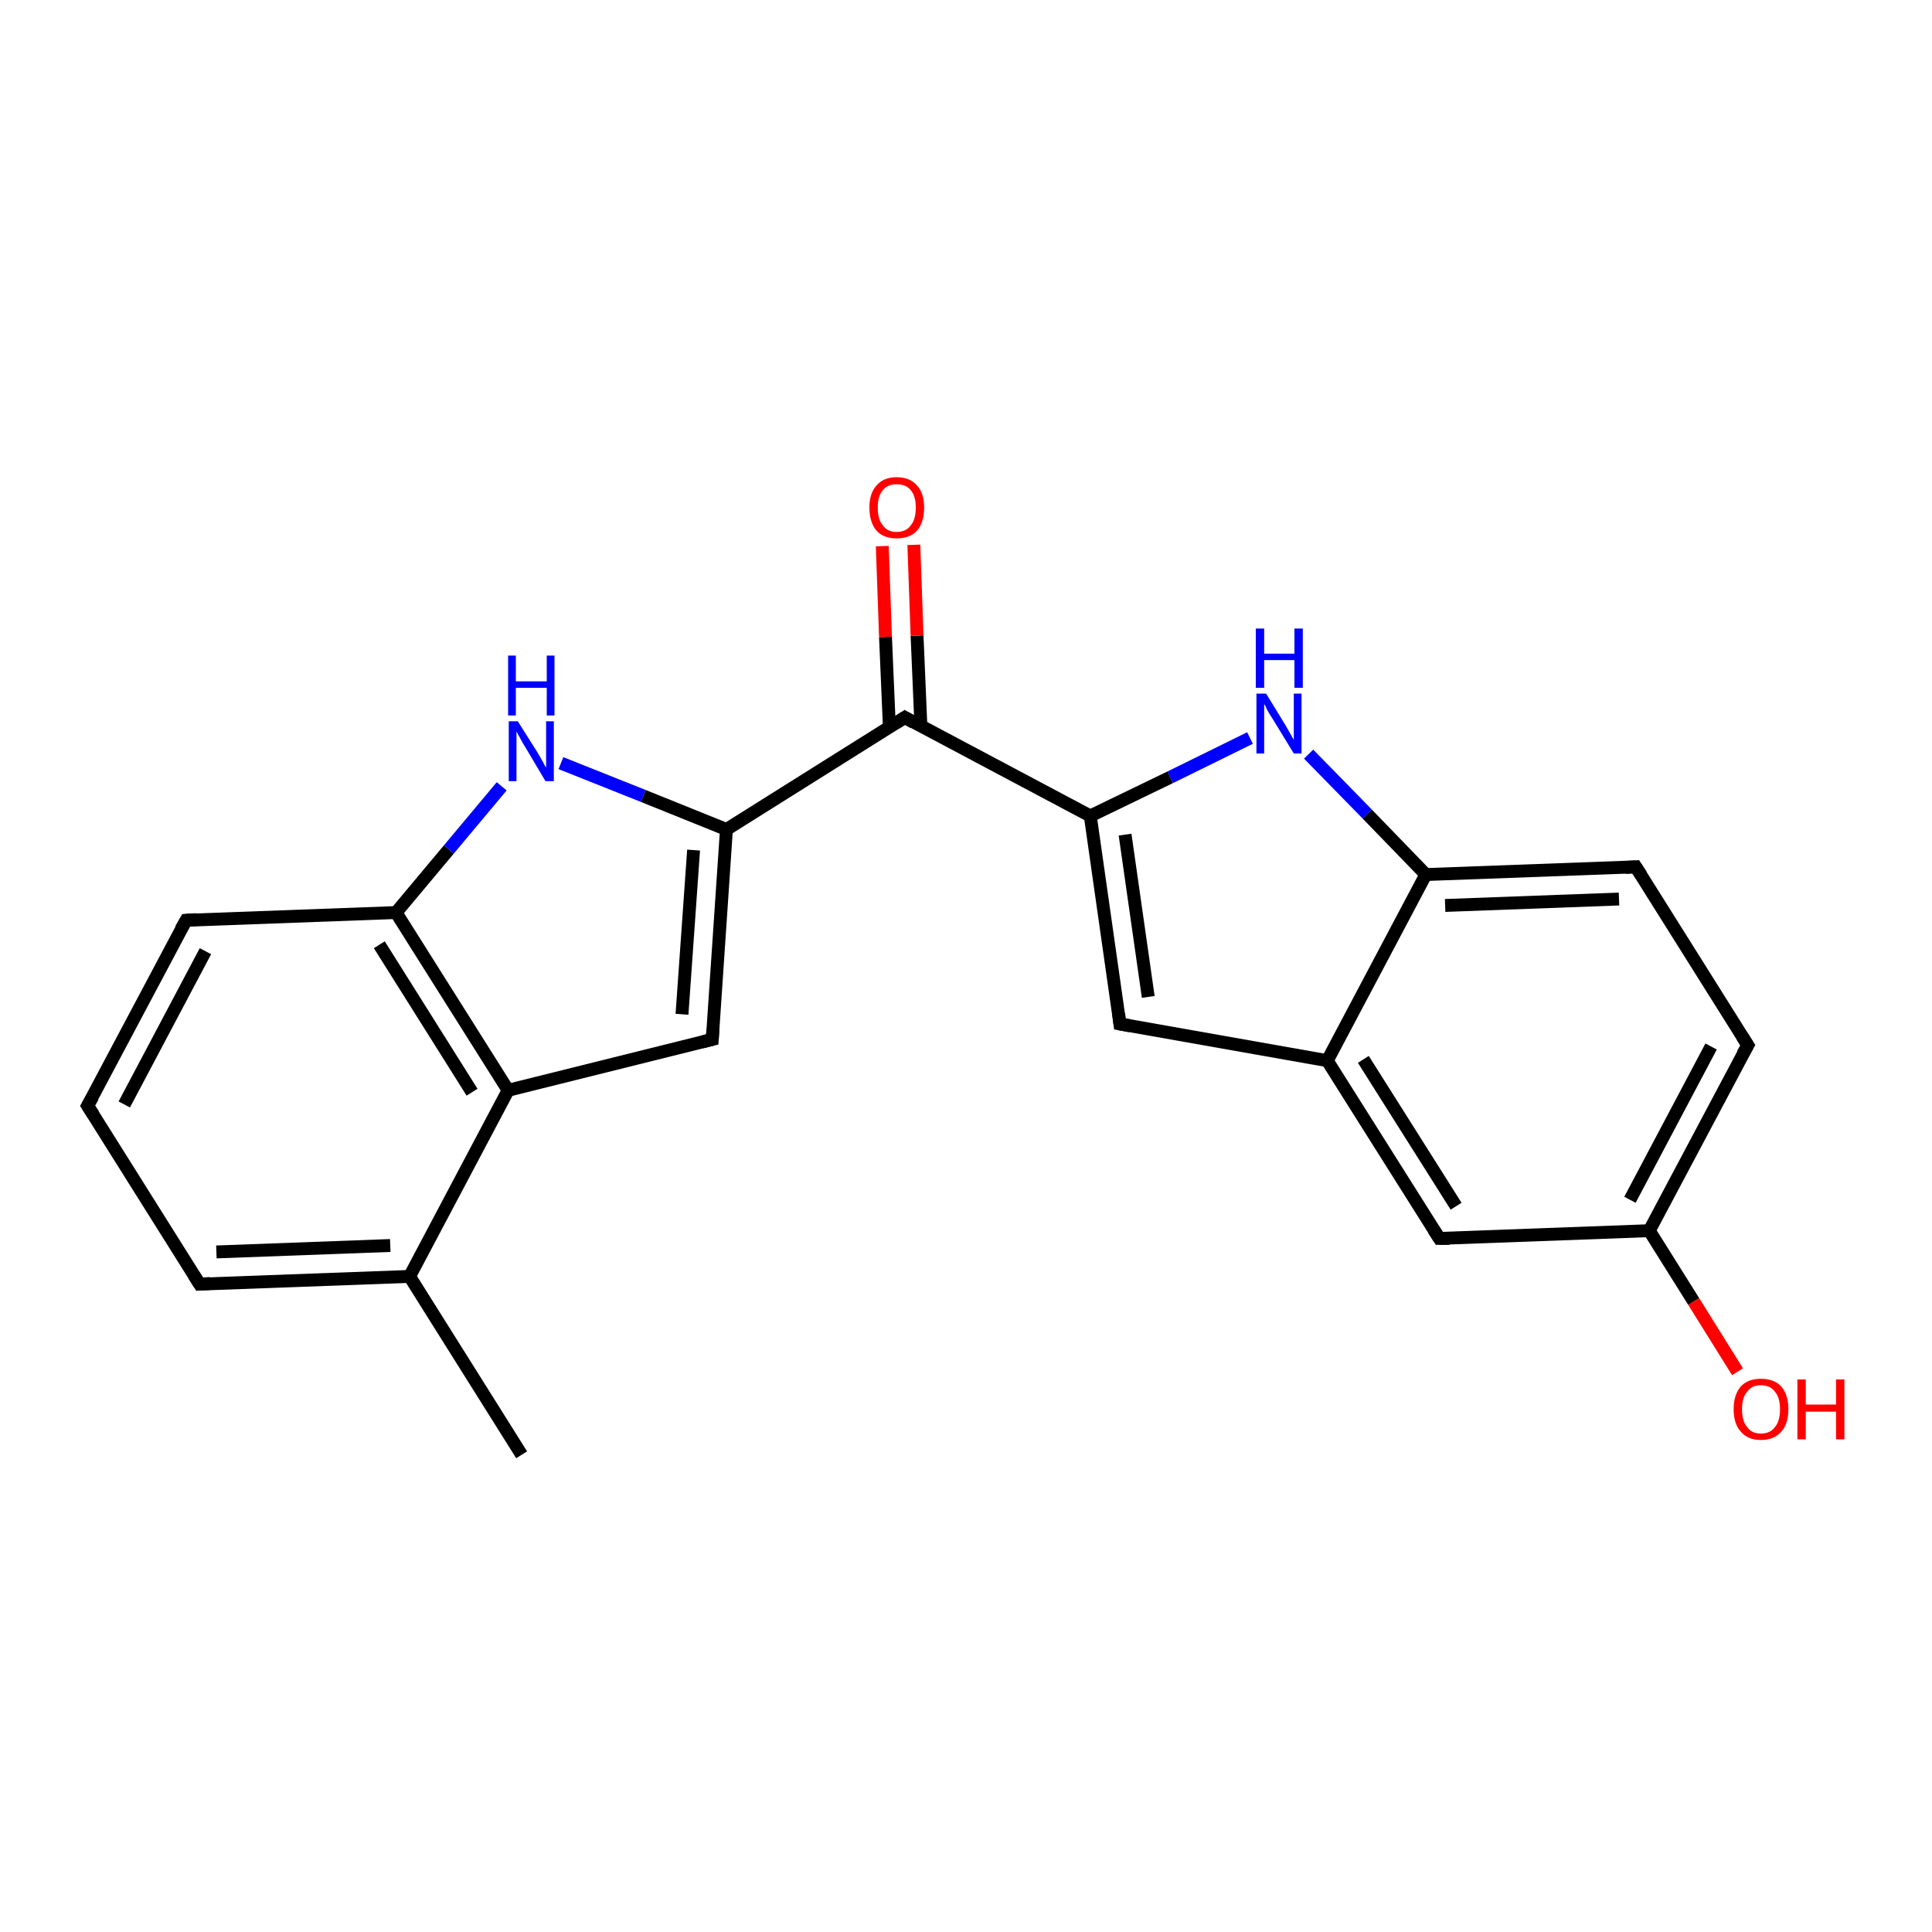 <?xml version='1.0' encoding='iso-8859-1'?>
<svg version='1.1' baseProfile='full'
              xmlns='http://www.w3.org/2000/svg'
                      xmlns:rdkit='http://www.rdkit.org/xml'
                      xmlns:xlink='http://www.w3.org/1999/xlink'
                  xml:space='preserve'
width='300px' height='300px' viewBox='0 0 300 300'>
<!-- END OF HEADER -->
<rect style='opacity:1.0;fill:#FFFFFF;stroke:none' width='300.0' height='300.0' x='0.0' y='0.0'> </rect>
<path class='bond-0 atom-0 atom-1' d='M 81.0,225.9 L 63.6,198.2' style='fill:none;fill-rule:evenodd;stroke:#000000;stroke-width:2.0px;stroke-linecap:butt;stroke-linejoin:miter;stroke-opacity:1' />
<path class='bond-1 atom-1 atom-2' d='M 63.6,198.2 L 31.0,199.4' style='fill:none;fill-rule:evenodd;stroke:#000000;stroke-width:2.0px;stroke-linecap:butt;stroke-linejoin:miter;stroke-opacity:1' />
<path class='bond-1 atom-1 atom-2' d='M 60.6,193.4 L 33.6,194.4' style='fill:none;fill-rule:evenodd;stroke:#000000;stroke-width:2.0px;stroke-linecap:butt;stroke-linejoin:miter;stroke-opacity:1' />
<path class='bond-2 atom-2 atom-3' d='M 31.0,199.4 L 13.6,171.7' style='fill:none;fill-rule:evenodd;stroke:#000000;stroke-width:2.0px;stroke-linecap:butt;stroke-linejoin:miter;stroke-opacity:1' />
<path class='bond-3 atom-3 atom-4' d='M 13.6,171.7 L 28.9,142.9' style='fill:none;fill-rule:evenodd;stroke:#000000;stroke-width:2.0px;stroke-linecap:butt;stroke-linejoin:miter;stroke-opacity:1' />
<path class='bond-3 atom-3 atom-4' d='M 19.3,171.5 L 31.9,147.7' style='fill:none;fill-rule:evenodd;stroke:#000000;stroke-width:2.0px;stroke-linecap:butt;stroke-linejoin:miter;stroke-opacity:1' />
<path class='bond-4 atom-4 atom-5' d='M 28.9,142.9 L 61.5,141.7' style='fill:none;fill-rule:evenodd;stroke:#000000;stroke-width:2.0px;stroke-linecap:butt;stroke-linejoin:miter;stroke-opacity:1' />
<path class='bond-5 atom-5 atom-6' d='M 61.5,141.7 L 69.7,131.9' style='fill:none;fill-rule:evenodd;stroke:#000000;stroke-width:2.0px;stroke-linecap:butt;stroke-linejoin:miter;stroke-opacity:1' />
<path class='bond-5 atom-5 atom-6' d='M 69.7,131.9 L 77.9,122.1' style='fill:none;fill-rule:evenodd;stroke:#0000FF;stroke-width:2.0px;stroke-linecap:butt;stroke-linejoin:miter;stroke-opacity:1' />
<path class='bond-6 atom-6 atom-7' d='M 87.1,118.5 L 99.9,123.6' style='fill:none;fill-rule:evenodd;stroke:#0000FF;stroke-width:2.0px;stroke-linecap:butt;stroke-linejoin:miter;stroke-opacity:1' />
<path class='bond-6 atom-6 atom-7' d='M 99.9,123.6 L 112.8,128.8' style='fill:none;fill-rule:evenodd;stroke:#000000;stroke-width:2.0px;stroke-linecap:butt;stroke-linejoin:miter;stroke-opacity:1' />
<path class='bond-7 atom-7 atom-8' d='M 112.8,128.8 L 110.6,161.4' style='fill:none;fill-rule:evenodd;stroke:#000000;stroke-width:2.0px;stroke-linecap:butt;stroke-linejoin:miter;stroke-opacity:1' />
<path class='bond-7 atom-7 atom-8' d='M 107.7,132.0 L 105.9,157.5' style='fill:none;fill-rule:evenodd;stroke:#000000;stroke-width:2.0px;stroke-linecap:butt;stroke-linejoin:miter;stroke-opacity:1' />
<path class='bond-8 atom-8 atom-9' d='M 110.6,161.4 L 78.9,169.3' style='fill:none;fill-rule:evenodd;stroke:#000000;stroke-width:2.0px;stroke-linecap:butt;stroke-linejoin:miter;stroke-opacity:1' />
<path class='bond-9 atom-7 atom-10' d='M 112.8,128.8 L 140.5,111.4' style='fill:none;fill-rule:evenodd;stroke:#000000;stroke-width:2.0px;stroke-linecap:butt;stroke-linejoin:miter;stroke-opacity:1' />
<path class='bond-10 atom-10 atom-11' d='M 143.0,112.8 L 142.4,98.7' style='fill:none;fill-rule:evenodd;stroke:#000000;stroke-width:2.0px;stroke-linecap:butt;stroke-linejoin:miter;stroke-opacity:1' />
<path class='bond-10 atom-10 atom-11' d='M 142.4,98.7 L 141.9,84.6' style='fill:none;fill-rule:evenodd;stroke:#FF0000;stroke-width:2.0px;stroke-linecap:butt;stroke-linejoin:miter;stroke-opacity:1' />
<path class='bond-10 atom-10 atom-11' d='M 138.1,112.9 L 137.5,98.9' style='fill:none;fill-rule:evenodd;stroke:#000000;stroke-width:2.0px;stroke-linecap:butt;stroke-linejoin:miter;stroke-opacity:1' />
<path class='bond-10 atom-10 atom-11' d='M 137.5,98.9 L 137.0,84.8' style='fill:none;fill-rule:evenodd;stroke:#FF0000;stroke-width:2.0px;stroke-linecap:butt;stroke-linejoin:miter;stroke-opacity:1' />
<path class='bond-11 atom-10 atom-12' d='M 140.5,111.4 L 169.3,126.7' style='fill:none;fill-rule:evenodd;stroke:#000000;stroke-width:2.0px;stroke-linecap:butt;stroke-linejoin:miter;stroke-opacity:1' />
<path class='bond-12 atom-12 atom-13' d='M 169.3,126.7 L 173.9,159.0' style='fill:none;fill-rule:evenodd;stroke:#000000;stroke-width:2.0px;stroke-linecap:butt;stroke-linejoin:miter;stroke-opacity:1' />
<path class='bond-12 atom-12 atom-13' d='M 174.7,129.6 L 178.3,154.8' style='fill:none;fill-rule:evenodd;stroke:#000000;stroke-width:2.0px;stroke-linecap:butt;stroke-linejoin:miter;stroke-opacity:1' />
<path class='bond-13 atom-13 atom-14' d='M 173.9,159.0 L 206.1,164.7' style='fill:none;fill-rule:evenodd;stroke:#000000;stroke-width:2.0px;stroke-linecap:butt;stroke-linejoin:miter;stroke-opacity:1' />
<path class='bond-14 atom-14 atom-15' d='M 206.1,164.7 L 223.5,192.3' style='fill:none;fill-rule:evenodd;stroke:#000000;stroke-width:2.0px;stroke-linecap:butt;stroke-linejoin:miter;stroke-opacity:1' />
<path class='bond-14 atom-14 atom-15' d='M 211.7,164.5 L 226.1,187.3' style='fill:none;fill-rule:evenodd;stroke:#000000;stroke-width:2.0px;stroke-linecap:butt;stroke-linejoin:miter;stroke-opacity:1' />
<path class='bond-15 atom-15 atom-16' d='M 223.5,192.3 L 256.1,191.1' style='fill:none;fill-rule:evenodd;stroke:#000000;stroke-width:2.0px;stroke-linecap:butt;stroke-linejoin:miter;stroke-opacity:1' />
<path class='bond-16 atom-16 atom-17' d='M 256.1,191.1 L 263.0,202.1' style='fill:none;fill-rule:evenodd;stroke:#000000;stroke-width:2.0px;stroke-linecap:butt;stroke-linejoin:miter;stroke-opacity:1' />
<path class='bond-16 atom-16 atom-17' d='M 263.0,202.1 L 269.8,213.0' style='fill:none;fill-rule:evenodd;stroke:#FF0000;stroke-width:2.0px;stroke-linecap:butt;stroke-linejoin:miter;stroke-opacity:1' />
<path class='bond-17 atom-16 atom-18' d='M 256.1,191.1 L 271.4,162.3' style='fill:none;fill-rule:evenodd;stroke:#000000;stroke-width:2.0px;stroke-linecap:butt;stroke-linejoin:miter;stroke-opacity:1' />
<path class='bond-17 atom-16 atom-18' d='M 253.1,186.3 L 265.7,162.5' style='fill:none;fill-rule:evenodd;stroke:#000000;stroke-width:2.0px;stroke-linecap:butt;stroke-linejoin:miter;stroke-opacity:1' />
<path class='bond-18 atom-18 atom-19' d='M 271.4,162.3 L 254.0,134.6' style='fill:none;fill-rule:evenodd;stroke:#000000;stroke-width:2.0px;stroke-linecap:butt;stroke-linejoin:miter;stroke-opacity:1' />
<path class='bond-19 atom-19 atom-20' d='M 254.0,134.6 L 221.4,135.8' style='fill:none;fill-rule:evenodd;stroke:#000000;stroke-width:2.0px;stroke-linecap:butt;stroke-linejoin:miter;stroke-opacity:1' />
<path class='bond-19 atom-19 atom-20' d='M 251.4,139.6 L 224.4,140.6' style='fill:none;fill-rule:evenodd;stroke:#000000;stroke-width:2.0px;stroke-linecap:butt;stroke-linejoin:miter;stroke-opacity:1' />
<path class='bond-20 atom-20 atom-21' d='M 221.4,135.8 L 212.3,126.4' style='fill:none;fill-rule:evenodd;stroke:#000000;stroke-width:2.0px;stroke-linecap:butt;stroke-linejoin:miter;stroke-opacity:1' />
<path class='bond-20 atom-20 atom-21' d='M 212.3,126.4 L 203.2,117.1' style='fill:none;fill-rule:evenodd;stroke:#0000FF;stroke-width:2.0px;stroke-linecap:butt;stroke-linejoin:miter;stroke-opacity:1' />
<path class='bond-21 atom-9 atom-1' d='M 78.9,169.3 L 63.6,198.2' style='fill:none;fill-rule:evenodd;stroke:#000000;stroke-width:2.0px;stroke-linecap:butt;stroke-linejoin:miter;stroke-opacity:1' />
<path class='bond-22 atom-21 atom-12' d='M 194.1,114.6 L 181.7,120.7' style='fill:none;fill-rule:evenodd;stroke:#0000FF;stroke-width:2.0px;stroke-linecap:butt;stroke-linejoin:miter;stroke-opacity:1' />
<path class='bond-22 atom-21 atom-12' d='M 181.7,120.7 L 169.3,126.7' style='fill:none;fill-rule:evenodd;stroke:#000000;stroke-width:2.0px;stroke-linecap:butt;stroke-linejoin:miter;stroke-opacity:1' />
<path class='bond-23 atom-9 atom-5' d='M 78.9,169.3 L 61.5,141.7' style='fill:none;fill-rule:evenodd;stroke:#000000;stroke-width:2.0px;stroke-linecap:butt;stroke-linejoin:miter;stroke-opacity:1' />
<path class='bond-23 atom-9 atom-5' d='M 73.3,169.6 L 58.9,146.7' style='fill:none;fill-rule:evenodd;stroke:#000000;stroke-width:2.0px;stroke-linecap:butt;stroke-linejoin:miter;stroke-opacity:1' />
<path class='bond-24 atom-20 atom-14' d='M 221.4,135.8 L 206.1,164.7' style='fill:none;fill-rule:evenodd;stroke:#000000;stroke-width:2.0px;stroke-linecap:butt;stroke-linejoin:miter;stroke-opacity:1' />
<path d='M 32.6,199.3 L 31.0,199.4 L 30.1,198.0' style='fill:none;stroke:#000000;stroke-width:2.0px;stroke-linecap:butt;stroke-linejoin:miter;stroke-opacity:1;' />
<path d='M 14.5,173.1 L 13.6,171.7 L 14.4,170.3' style='fill:none;stroke:#000000;stroke-width:2.0px;stroke-linecap:butt;stroke-linejoin:miter;stroke-opacity:1;' />
<path d='M 28.1,144.3 L 28.9,142.9 L 30.5,142.8' style='fill:none;stroke:#000000;stroke-width:2.0px;stroke-linecap:butt;stroke-linejoin:miter;stroke-opacity:1;' />
<path d='M 110.7,159.8 L 110.6,161.4 L 109.0,161.8' style='fill:none;stroke:#000000;stroke-width:2.0px;stroke-linecap:butt;stroke-linejoin:miter;stroke-opacity:1;' />
<path d='M 139.1,112.3 L 140.5,111.4 L 141.9,112.2' style='fill:none;stroke:#000000;stroke-width:2.0px;stroke-linecap:butt;stroke-linejoin:miter;stroke-opacity:1;' />
<path d='M 173.7,157.4 L 173.9,159.0 L 175.5,159.3' style='fill:none;stroke:#000000;stroke-width:2.0px;stroke-linecap:butt;stroke-linejoin:miter;stroke-opacity:1;' />
<path d='M 222.6,190.9 L 223.5,192.3 L 225.1,192.3' style='fill:none;stroke:#000000;stroke-width:2.0px;stroke-linecap:butt;stroke-linejoin:miter;stroke-opacity:1;' />
<path d='M 270.6,163.7 L 271.4,162.3 L 270.5,160.9' style='fill:none;stroke:#000000;stroke-width:2.0px;stroke-linecap:butt;stroke-linejoin:miter;stroke-opacity:1;' />
<path d='M 254.9,136.0 L 254.0,134.6 L 252.4,134.7' style='fill:none;stroke:#000000;stroke-width:2.0px;stroke-linecap:butt;stroke-linejoin:miter;stroke-opacity:1;' />
<path class='atom-6' d='M 80.4 112.0
L 83.5 116.9
Q 83.8 117.4, 84.3 118.3
Q 84.7 119.1, 84.8 119.2
L 84.8 112.0
L 86.0 112.0
L 86.0 121.3
L 84.7 121.3
L 81.5 115.9
Q 81.1 115.3, 80.7 114.5
Q 80.3 113.8, 80.2 113.6
L 80.2 121.3
L 79.0 121.3
L 79.0 112.0
L 80.4 112.0
' fill='#0000FF'/>
<path class='atom-6' d='M 78.9 101.8
L 80.1 101.8
L 80.1 105.8
L 84.9 105.8
L 84.9 101.8
L 86.1 101.8
L 86.1 111.1
L 84.9 111.1
L 84.9 106.8
L 80.1 106.8
L 80.1 111.1
L 78.9 111.1
L 78.9 101.8
' fill='#0000FF'/>
<path class='atom-11' d='M 135.0 78.8
Q 135.0 76.6, 136.1 75.4
Q 137.2 74.1, 139.2 74.1
Q 141.3 74.1, 142.4 75.4
Q 143.5 76.6, 143.5 78.8
Q 143.5 81.1, 142.4 82.4
Q 141.3 83.6, 139.2 83.6
Q 137.2 83.6, 136.1 82.4
Q 135.0 81.1, 135.0 78.8
M 139.2 82.6
Q 140.7 82.6, 141.4 81.6
Q 142.2 80.7, 142.2 78.8
Q 142.2 77.0, 141.4 76.1
Q 140.7 75.2, 139.2 75.2
Q 137.8 75.2, 137.1 76.1
Q 136.3 77.0, 136.3 78.8
Q 136.3 80.7, 137.1 81.6
Q 137.8 82.6, 139.2 82.6
' fill='#FF0000'/>
<path class='atom-17' d='M 269.2 218.8
Q 269.2 216.6, 270.3 215.3
Q 271.4 214.1, 273.4 214.1
Q 275.5 214.1, 276.6 215.3
Q 277.7 216.6, 277.7 218.8
Q 277.7 221.1, 276.6 222.3
Q 275.5 223.6, 273.4 223.6
Q 271.4 223.6, 270.3 222.3
Q 269.2 221.1, 269.2 218.8
M 273.4 222.6
Q 274.9 222.6, 275.6 221.6
Q 276.4 220.7, 276.4 218.8
Q 276.4 217.0, 275.6 216.1
Q 274.9 215.1, 273.4 215.1
Q 272.0 215.1, 271.3 216.1
Q 270.5 217.0, 270.5 218.8
Q 270.5 220.7, 271.3 221.6
Q 272.0 222.6, 273.4 222.6
' fill='#FF0000'/>
<path class='atom-17' d='M 279.1 214.2
L 280.4 214.2
L 280.4 218.1
L 285.1 218.1
L 285.1 214.2
L 286.4 214.2
L 286.4 223.5
L 285.1 223.5
L 285.1 219.2
L 280.4 219.2
L 280.4 223.5
L 279.1 223.5
L 279.1 214.2
' fill='#FF0000'/>
<path class='atom-21' d='M 196.6 107.7
L 199.6 112.6
Q 199.9 113.1, 200.4 114.0
Q 200.9 114.9, 200.9 114.9
L 200.9 107.7
L 202.1 107.7
L 202.1 117.0
L 200.9 117.0
L 197.6 111.6
Q 197.2 111.0, 196.8 110.3
Q 196.5 109.6, 196.3 109.3
L 196.3 117.0
L 195.1 117.0
L 195.1 107.7
L 196.6 107.7
' fill='#0000FF'/>
<path class='atom-21' d='M 195.0 97.6
L 196.3 97.6
L 196.3 101.5
L 201.0 101.5
L 201.0 97.6
L 202.3 97.6
L 202.3 106.8
L 201.0 106.8
L 201.0 102.5
L 196.3 102.5
L 196.3 106.8
L 195.0 106.8
L 195.0 97.6
' fill='#0000FF'/>
</svg>
